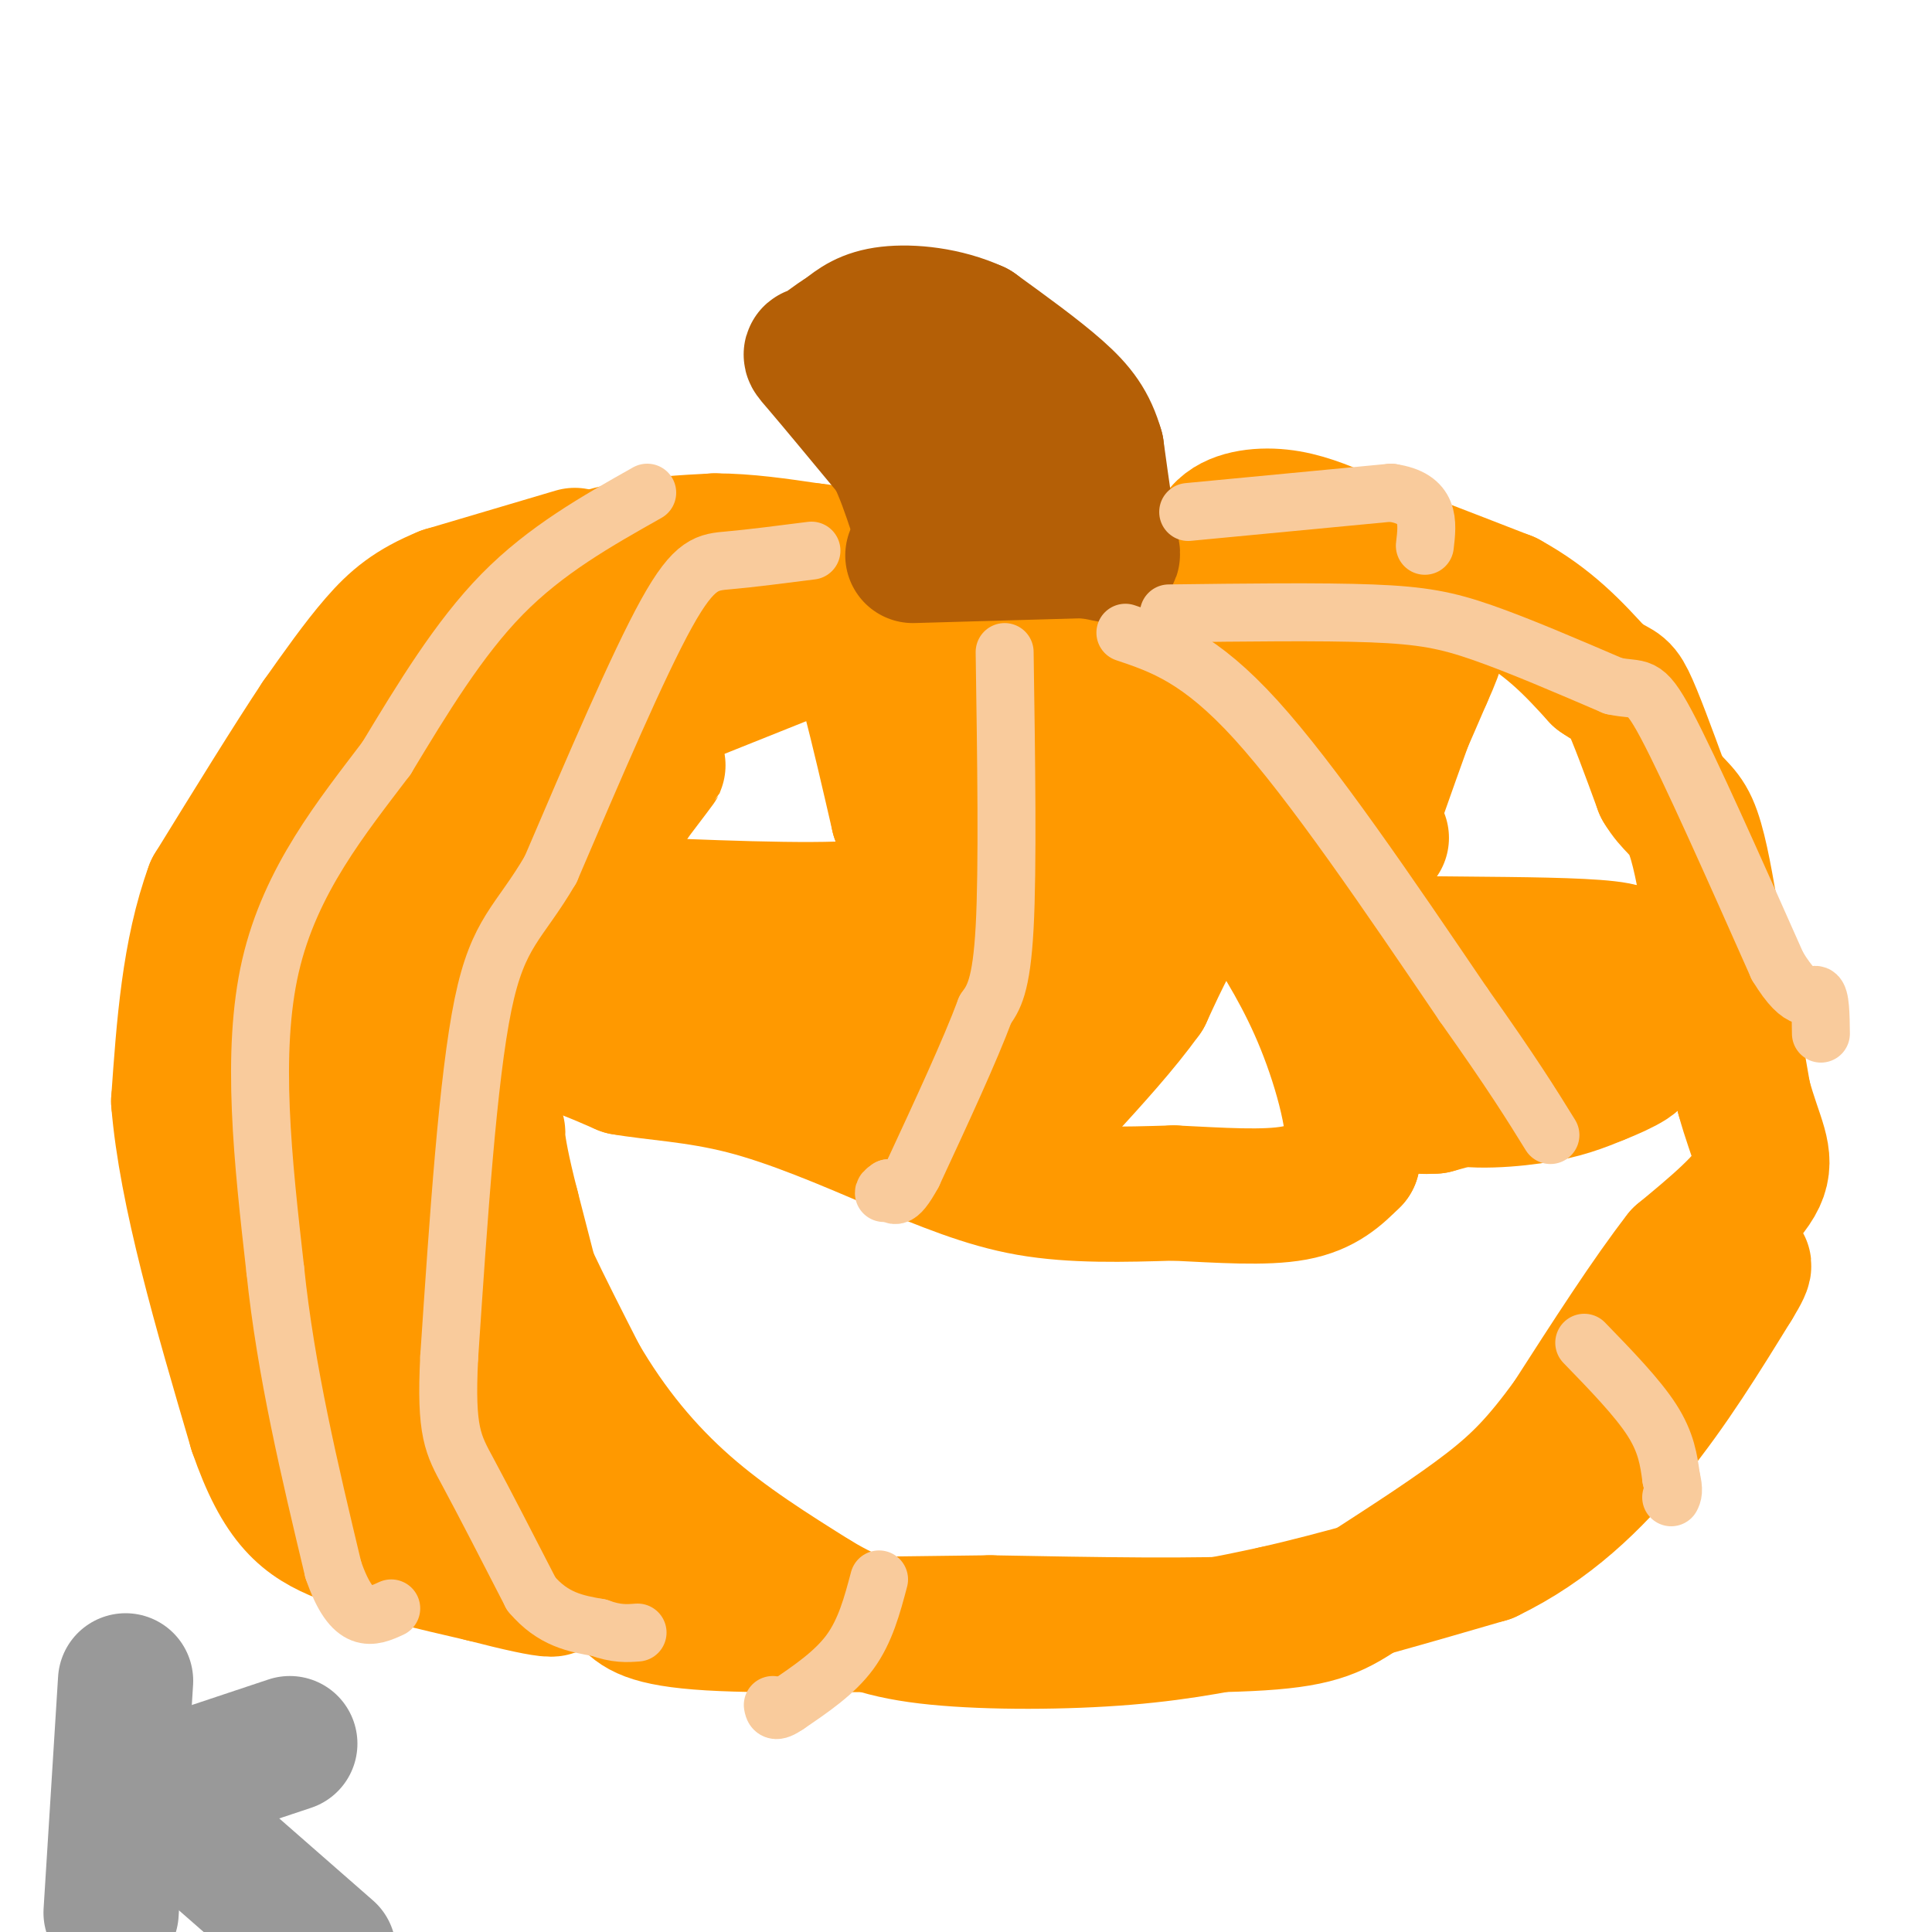 <svg viewBox='0 0 400 400' version='1.1' xmlns='http://www.w3.org/2000/svg' xmlns:xlink='http://www.w3.org/1999/xlink'><g fill='none' stroke='#ff9900' stroke-width='28' stroke-linecap='round' stroke-linejoin='round'><path d='M119,115c0.000,0.000 -27.000,8.000 -27,8'/><path d='M92,123c-6.778,2.756 -10.222,5.644 -14,10c-3.778,4.356 -7.889,10.178 -12,16'/><path d='M66,149c-5.667,8.500 -13.833,21.750 -22,35'/><path d='M44,184c-4.833,13.167 -5.917,28.583 -7,44'/><path d='M37,228c1.500,18.667 8.750,43.333 16,68'/><path d='M53,296c5.200,15.111 10.200,18.889 18,22c7.800,3.111 18.400,5.556 29,8'/><path d='M100,326c7.711,2.000 12.489,3.000 14,3c1.511,0.000 -0.244,-1.000 -2,-2'/><path d='M112,327c-7.511,-8.267 -25.289,-27.933 -33,-39c-7.711,-11.067 -5.356,-13.533 -3,-16'/><path d='M76,272c-1.800,-8.178 -4.800,-20.622 -6,-33c-1.200,-12.378 -0.600,-24.689 0,-37'/><path d='M70,202c2.622,-15.889 9.178,-37.111 9,-38c-0.178,-0.889 -7.089,18.556 -14,38'/><path d='M65,202c-3.413,17.541 -4.946,42.392 -4,56c0.946,13.608 4.370,15.971 5,14c0.630,-1.971 -1.534,-8.278 0,-24c1.534,-15.722 6.767,-40.861 12,-66'/><path d='M78,182c2.858,-12.533 4.003,-10.864 4,1c-0.003,11.864 -1.155,33.925 0,52c1.155,18.075 4.616,32.164 6,28c1.384,-4.164 0.692,-26.582 0,-49'/><path d='M88,214c-0.107,0.667 -0.375,26.833 2,41c2.375,14.167 7.393,16.333 10,23c2.607,6.667 2.804,17.833 3,29'/><path d='M103,307c1.012,6.798 2.042,9.292 6,12c3.958,2.708 10.845,5.631 10,6c-0.845,0.369 -9.423,-1.815 -18,-4'/><path d='M101,321c-6.198,-3.716 -12.692,-11.006 -16,-16c-3.308,-4.994 -3.429,-7.691 -4,-20c-0.571,-12.309 -1.592,-34.231 0,-50c1.592,-15.769 5.796,-25.384 10,-35'/><path d='M91,200c3.536,-10.488 7.375,-19.208 17,-29c9.625,-9.792 25.036,-20.655 26,-23c0.964,-2.345 -12.518,3.827 -26,10'/><path d='M108,158c-9.143,6.571 -19.000,18.000 -17,14c2.000,-4.000 15.857,-23.429 25,-33c9.143,-9.571 13.571,-9.286 18,-9'/><path d='M134,130c8.667,-3.667 21.333,-8.333 24,-10c2.667,-1.667 -4.667,-0.333 -12,1'/><path d='M146,121c-6.405,0.905 -16.417,2.667 -27,9c-10.583,6.333 -21.738,17.238 -26,20c-4.262,2.762 -1.631,-2.619 1,-8'/><path d='M94,142c-0.285,-1.869 -1.499,-2.542 1,-6c2.499,-3.458 8.711,-9.700 15,-14c6.289,-4.300 12.654,-6.657 19,-8c6.346,-1.343 12.673,-1.671 19,-2'/><path d='M148,112c6.500,0.000 13.250,1.000 20,2'/><path d='M168,114c3.167,0.333 1.083,0.167 -1,0'/><path d='M140,145c0.000,0.000 30.000,-12.000 30,-12'/><path d='M170,133c6.622,-0.533 8.178,4.133 10,11c1.822,6.867 3.911,15.933 6,25'/><path d='M186,169c2.356,6.511 5.244,10.289 4,13c-1.244,2.711 -6.622,4.356 -12,6'/><path d='M178,188c-10.833,0.833 -31.917,-0.083 -53,-1'/><path d='M125,187c-5.756,-6.511 6.356,-22.289 10,-27c3.644,-4.711 -1.178,1.644 -6,8'/><path d='M129,168c-4.214,9.869 -11.750,30.542 -15,40c-3.250,9.458 -2.214,7.702 1,8c3.214,0.298 8.607,2.649 14,5'/><path d='M129,221c6.311,1.133 15.089,1.467 25,4c9.911,2.533 20.956,7.267 32,12'/><path d='M186,237c9.644,3.822 17.756,7.378 27,9c9.244,1.622 19.622,1.311 30,1'/><path d='M243,247c9.689,0.467 18.911,1.133 25,0c6.089,-1.133 9.044,-4.067 12,-7'/><path d='M280,240c1.111,-6.244 -2.111,-18.356 -6,-28c-3.889,-9.644 -8.444,-16.822 -13,-24'/><path d='M261,188c-4.422,-4.800 -8.978,-4.800 -13,-1c-4.022,3.800 -7.511,11.400 -11,19'/><path d='M237,206c-4.667,6.500 -10.833,13.250 -17,20'/><path d='M220,226c-4.689,3.644 -7.911,2.756 -27,-1c-19.089,-3.756 -54.044,-10.378 -89,-17'/><path d='M104,208c1.000,-3.667 48.000,-4.333 95,-5'/><path d='M199,203c20.238,-3.190 23.333,-8.667 20,-7c-3.333,1.667 -13.095,10.476 -15,8c-1.905,-2.476 4.048,-16.238 10,-30'/><path d='M214,174c2.321,-5.214 3.125,-3.250 1,-4c-2.125,-0.750 -7.179,-4.214 -10,-9c-2.821,-4.786 -3.411,-10.893 -4,-17'/><path d='M201,144c-2.000,-4.167 -5.000,-6.083 -8,-8'/><path d='M193,136c3.333,-0.833 15.667,1.083 28,3'/><path d='M221,139c7.689,0.333 12.911,-0.333 17,-3c4.089,-2.667 7.044,-7.333 10,-12'/><path d='M248,124c2.400,-1.778 3.400,-0.222 4,-2c0.600,-1.778 0.800,-6.889 1,-12'/><path d='M253,110c2.244,-2.711 7.356,-3.489 12,-3c4.644,0.489 8.822,2.244 13,4'/><path d='M278,111c7.833,2.833 20.917,7.917 34,13'/><path d='M312,124c8.833,4.833 13.917,10.417 19,16'/><path d='M331,140c3.978,2.800 4.422,1.800 6,5c1.578,3.200 4.289,10.600 7,18'/><path d='M344,163c2.244,3.822 4.356,4.378 6,8c1.644,3.622 2.822,10.311 4,17'/><path d='M354,188c1.833,9.333 4.417,24.167 7,39'/><path d='M361,227c2.467,9.133 5.133,12.467 3,17c-2.133,4.533 -9.067,10.267 -16,16'/><path d='M348,260c-6.500,8.333 -14.750,21.167 -23,34'/><path d='M325,294c-6.244,8.533 -10.356,12.867 -17,18c-6.644,5.133 -15.822,11.067 -25,17'/><path d='M283,329c-6.289,4.200 -9.511,6.200 -22,7c-12.489,0.800 -34.244,0.400 -56,0'/><path d='M205,336c-20.844,0.222 -44.956,0.778 -58,0c-13.044,-0.778 -15.022,-2.889 -17,-5'/><path d='M130,331c-6.833,-14.333 -15.417,-47.667 -24,-81'/><path d='M106,250c-4.190,-16.262 -2.667,-16.417 -3,-15c-0.333,1.417 -2.524,4.405 0,13c2.524,8.595 9.762,22.798 17,37'/><path d='M120,285c6.333,10.911 13.667,19.689 22,27c8.333,7.311 17.667,13.156 27,19'/><path d='M169,331c7.881,4.690 14.083,6.917 25,8c10.917,1.083 26.548,1.024 39,0c12.452,-1.024 21.726,-3.012 31,-5'/><path d='M264,334c12.500,-2.833 28.250,-7.417 44,-12'/><path d='M308,322c12.578,-6.044 22.022,-15.156 30,-25c7.978,-9.844 14.489,-20.422 21,-31'/><path d='M359,266c3.500,-5.667 1.750,-4.333 0,-3'/><path d='M349,208c-10.583,-1.083 -21.167,-2.167 -28,-1c-6.833,1.167 -9.917,4.583 -13,8'/><path d='M308,215c-4.952,3.619 -10.833,8.667 -9,11c1.833,2.333 11.381,1.952 18,1c6.619,-0.952 10.310,-2.476 14,-4'/><path d='M331,223c5.022,-1.956 10.578,-4.844 5,-4c-5.578,0.844 -22.289,5.422 -39,10'/><path d='M297,229c-9.578,0.578 -14.022,-2.978 -14,-7c0.022,-4.022 4.511,-8.511 9,-13'/><path d='M292,209c8.833,-4.167 26.417,-8.083 44,-12'/><path d='M336,197c-5.231,-2.035 -40.309,-1.123 -56,-2c-15.691,-0.877 -11.994,-3.544 -13,-9c-1.006,-5.456 -6.716,-13.702 -11,-17c-4.284,-3.298 -7.142,-1.649 -10,0'/><path d='M246,169c-5.430,2.285 -14.005,7.999 -18,9c-3.995,1.001 -3.411,-2.711 -2,-11c1.411,-8.289 3.649,-21.155 5,-27c1.351,-5.845 1.815,-4.670 3,-3c1.185,1.670 3.093,3.835 5,6'/><path d='M239,143c-2.180,7.461 -10.131,23.113 -3,20c7.131,-3.113 29.343,-24.992 38,-25c8.657,-0.008 3.759,21.855 2,28c-1.759,6.145 -0.380,-3.427 1,-13'/><path d='M277,153c-0.378,3.889 -1.822,20.111 1,20c2.822,-0.111 9.911,-16.556 17,-33'/><path d='M295,140c3.356,-7.356 3.244,-9.244 1,-4c-2.244,5.244 -6.622,17.622 -11,30'/><path d='M285,166c-0.656,7.263 3.206,10.421 -1,4c-4.206,-6.421 -16.478,-22.421 -22,-30c-5.522,-7.579 -4.292,-6.737 -3,-8c1.292,-1.263 2.646,-4.632 4,-8'/><path d='M263,124c1.333,-1.333 2.667,-0.667 4,0'/></g>
<g fill='none' stroke='#b45f06' stroke-width='28' stroke-linecap='round' stroke-linejoin='round'><path d='M189,115c0.000,0.000 35.000,-1.000 35,-1'/><path d='M224,114c6.911,0.511 6.689,2.289 6,-1c-0.689,-3.289 -1.844,-11.644 -3,-20'/><path d='M227,93c-1.489,-5.200 -3.711,-8.200 -8,-12c-4.289,-3.800 -10.644,-8.400 -17,-13'/><path d='M202,68c-6.244,-2.867 -13.356,-3.533 -18,-3c-4.644,0.533 -6.822,2.267 -9,4'/><path d='M175,69c-2.631,1.560 -4.708,3.458 -6,4c-1.292,0.542 -1.798,-0.274 1,3c2.798,3.274 8.899,10.637 15,18'/><path d='M185,94c3.800,7.556 5.800,17.444 7,17c1.200,-0.444 1.600,-11.222 2,-22'/><path d='M194,89c3.156,-0.089 10.044,10.689 14,15c3.956,4.311 4.978,2.156 6,0'/></g>
<g fill='none' stroke='#f9cb9c' stroke-width='12' stroke-linecap='round' stroke-linejoin='round'><path d='M168,114c-6.267,0.800 -12.533,1.600 -17,2c-4.467,0.400 -7.133,0.400 -13,11c-5.867,10.600 -14.933,31.800 -24,53'/><path d='M114,180c-6.533,11.222 -10.867,12.778 -14,28c-3.133,15.222 -5.067,44.111 -7,73'/><path d='M93,281c-0.778,15.578 0.778,18.022 4,24c3.222,5.978 8.111,15.489 13,25'/><path d='M110,330c4.500,5.333 9.250,6.167 14,7'/><path d='M124,337c3.667,1.333 5.833,1.167 8,1'/><path d='M134,102c-10.500,5.917 -21.000,11.833 -30,21c-9.000,9.167 -16.500,21.583 -24,34'/><path d='M80,157c-9.111,12.044 -19.889,25.156 -24,43c-4.111,17.844 -1.556,40.422 1,63'/><path d='M57,263c2.167,20.833 7.083,41.417 12,62'/><path d='M69,325c4.000,11.667 8.000,9.833 12,8'/><path d='M208,135c0.333,22.333 0.667,44.667 0,57c-0.667,12.333 -2.333,14.667 -4,17'/><path d='M204,209c-3.167,8.500 -9.083,21.250 -15,34'/><path d='M189,243c-3.333,6.167 -4.167,4.583 -5,3'/><path d='M184,246c-1.000,0.667 -1.000,0.833 -1,1'/><path d='M182,327c-1.417,5.333 -2.833,10.667 -6,15c-3.167,4.333 -8.083,7.667 -13,11'/><path d='M163,353c-2.667,1.833 -2.833,0.917 -3,0'/><path d='M246,106c0.000,0.000 42.000,-4.000 42,-4'/><path d='M288,102c8.167,1.167 7.583,6.083 7,11'/><path d='M242,127c15.778,-0.200 31.556,-0.400 42,0c10.444,0.400 15.556,1.400 23,4c7.444,2.600 17.222,6.800 27,11'/><path d='M334,142c5.622,1.267 6.178,-1.067 11,8c4.822,9.067 13.911,29.533 23,50'/><path d='M368,200c5.311,8.756 7.089,5.644 8,6c0.911,0.356 0.956,4.178 1,8'/><path d='M233,131c7.667,2.583 15.333,5.167 27,18c11.667,12.833 27.333,35.917 43,59'/><path d='M303,208c10.167,14.333 14.083,20.667 18,27'/><path d='M328,278c5.500,5.667 11.000,11.333 14,16c3.000,4.667 3.500,8.333 4,12'/><path d='M346,306c0.667,2.667 0.333,3.333 0,4'/></g>
<g fill='none' stroke='#999999' stroke-width='28' stroke-linecap='round' stroke-linejoin='round'><path d='M26,348c0.000,0.000 -3.000,48.000 -3,48'/><path d='M30,371c0.000,0.000 30.000,-10.000 30,-10'/><path d='M44,383c0.000,0.000 24.000,21.000 24,21'/></g>
</svg>
